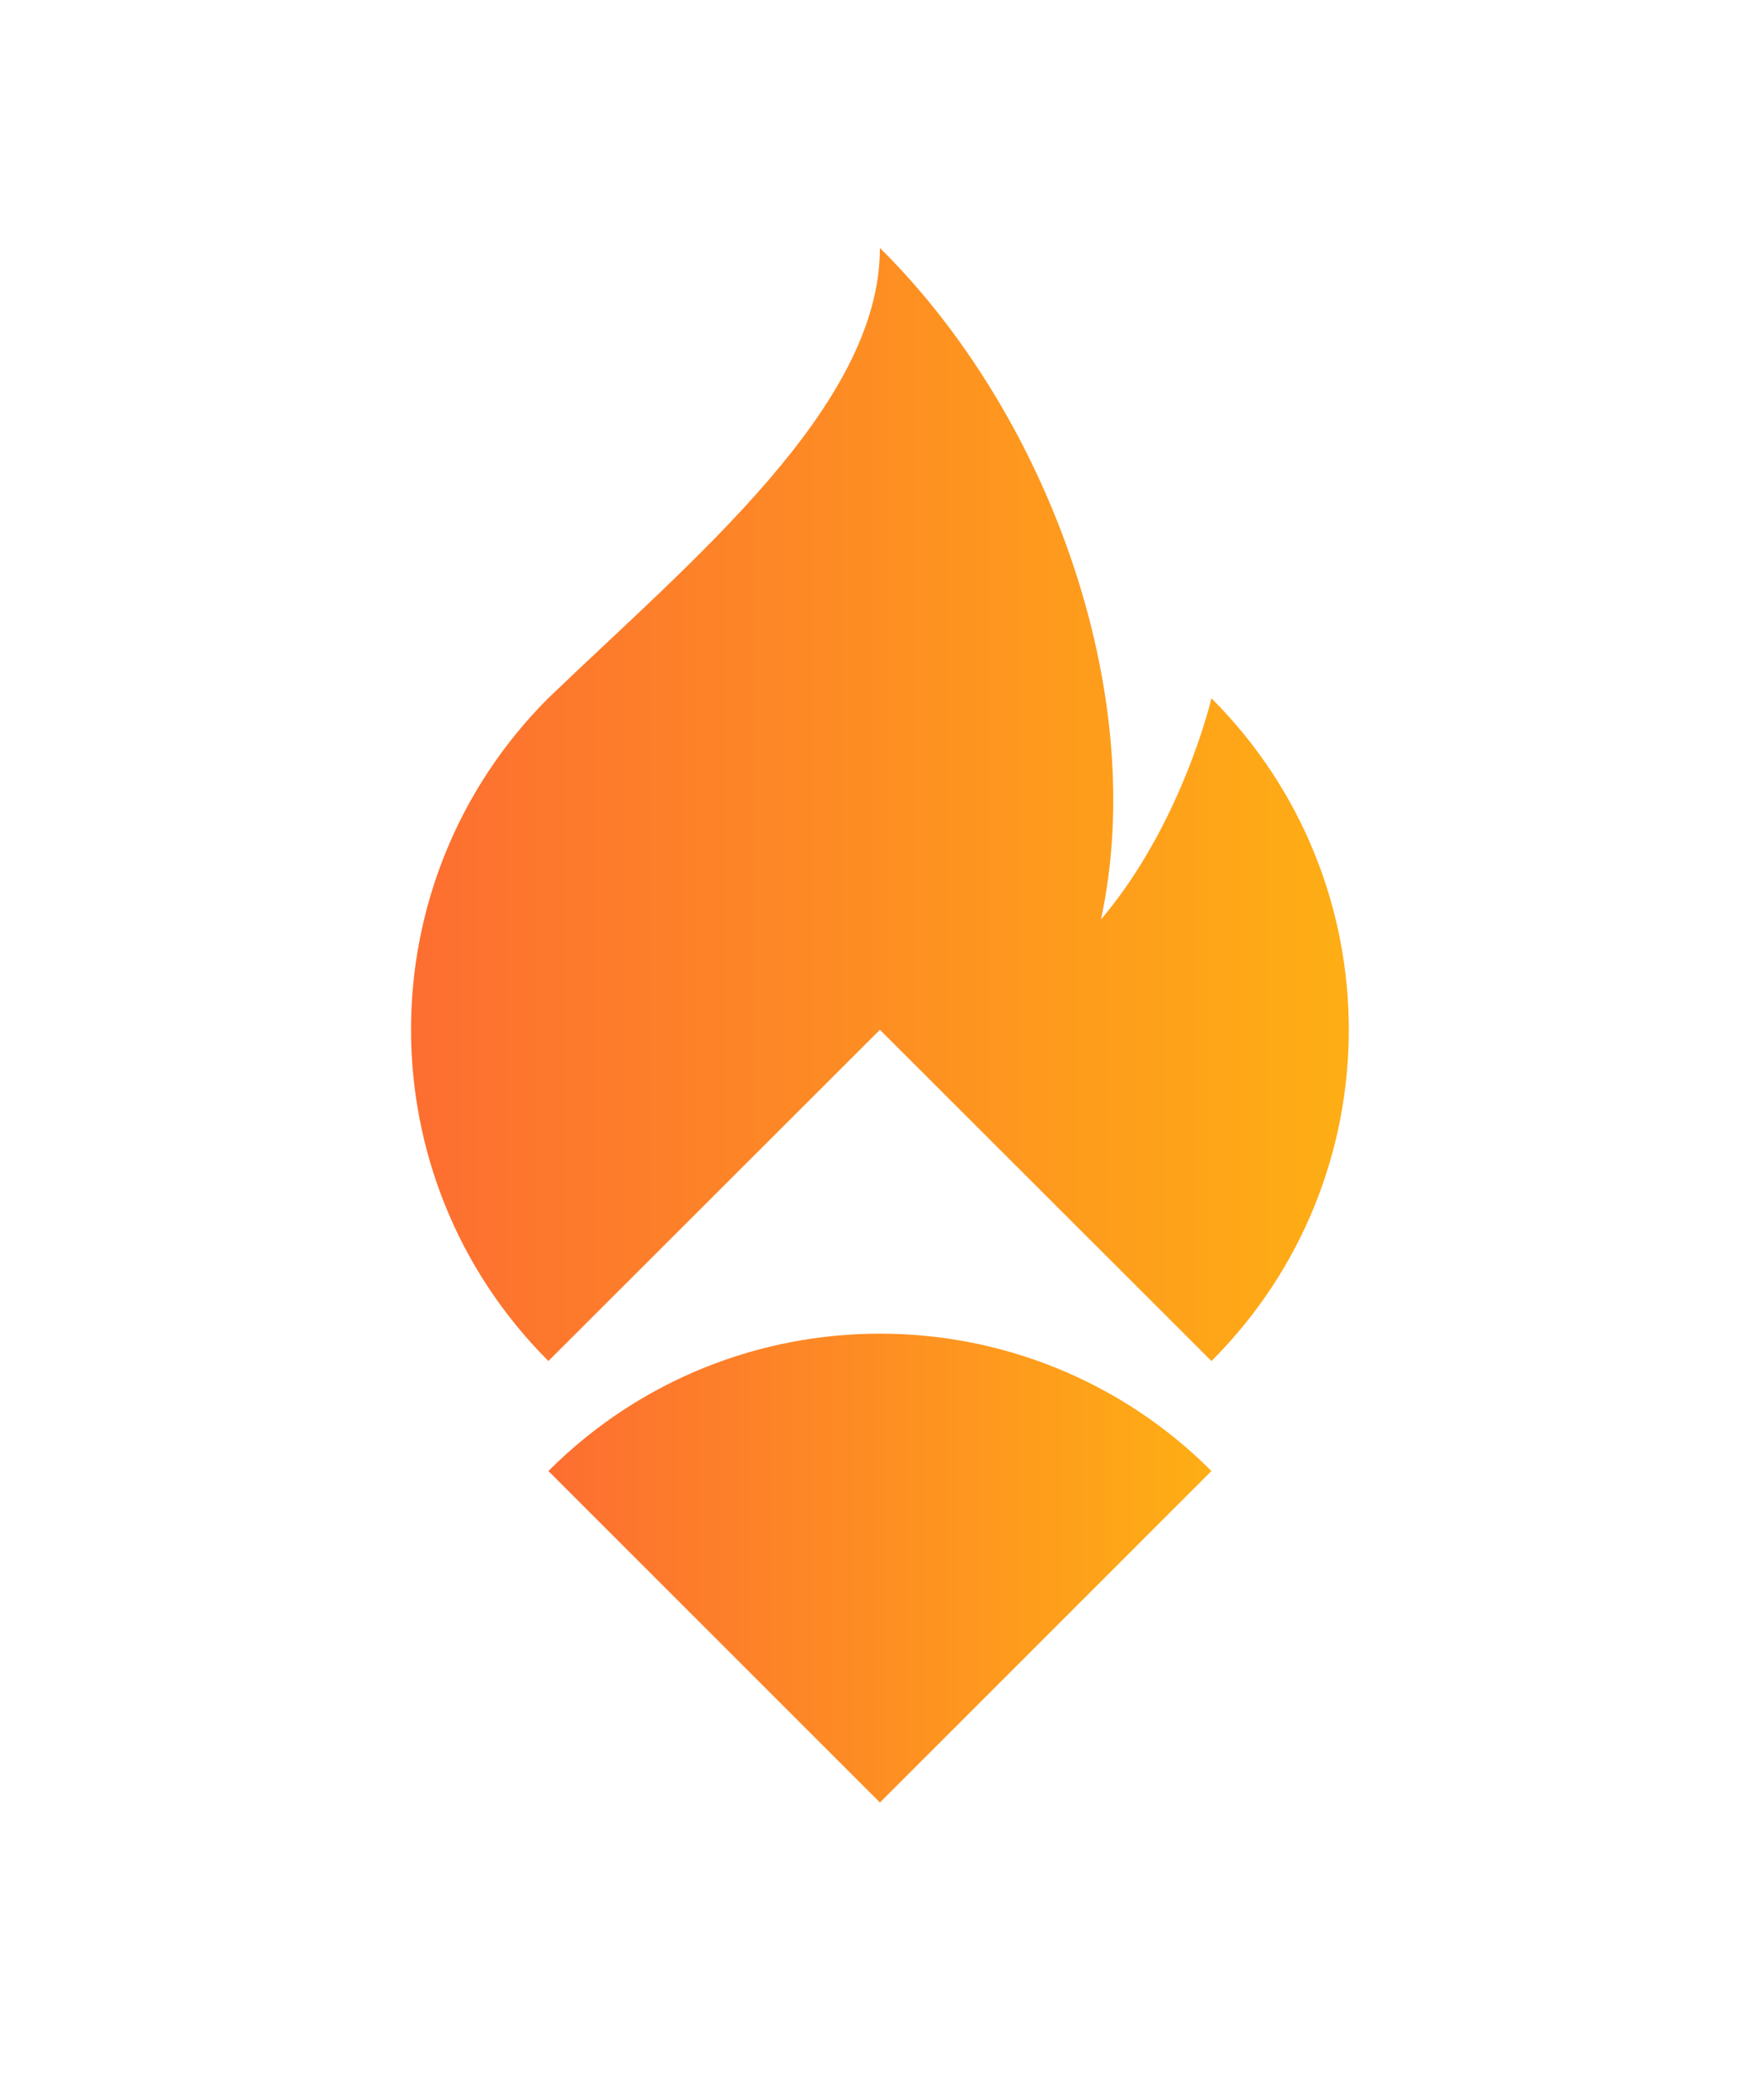 <?xml version="1.0" encoding="utf-8"?>
<!-- Generator: Adobe Illustrator 27.0.1, SVG Export Plug-In . SVG Version: 6.00 Build 0)  -->
<svg version="1.1" id="Layer_1" xmlns="http://www.w3.org/2000/svg" xmlns:xlink="http://www.w3.org/1999/xlink" x="0px" y="0px"
	 viewBox="0 0 680 800" style="enable-background:new 0 0 680 800;" xml:space="preserve">
<style type="text/css">
	.st0{fill:url(#SVGID_1_);}
	.st1{fill:url(#SVGID_00000026845721003039380620000012216278016096419223_);}
</style>
<g>
	<g>
		
			<linearGradient id="SVGID_1_" gradientUnits="userSpaceOnUse" x1="211.4" y1="195.475" x2="467" y2="195.475" gradientTransform="matrix(1 0 0 -1 0 800)">
			<stop  offset="0" style="stop-color:#FD6E31"/>
			<stop  offset="1" style="stop-color:#FEAE14"/>
		</linearGradient>
		<path class="st0" d="M211.4,567.1l127.8,127.8L467,567.1C396.4,496.5,282,496.5,211.4,567.1z"/>
		
			<linearGradient id="SVGID_00000091001037642478422010000015414028485256788911_" gradientUnits="userSpaceOnUse" x1="158.45" y1="489.85" x2="519.95" y2="489.85" gradientTransform="matrix(1 0 0 -1 0 800)">
			<stop  offset="0" style="stop-color:#FD6E31"/>
			<stop  offset="1" style="stop-color:#FEAE14"/>
		</linearGradient>
		<path style="fill:url(#SVGID_00000091001037642478422010000015414028485256788911_);" d="M467,269.2c0,0-11.2,48.2-42.6,85.3
			c18.9-87.4-20.4-194.9-85.2-258.9c0,61-71.9,119.8-127.8,173.5c-70.6,70.6-70.6,185,0,255.6L339.2,397L467,524.7
			C537.6,454.2,537.6,339.8,467,269.2z"/>
	</g>
</g>
</svg>
